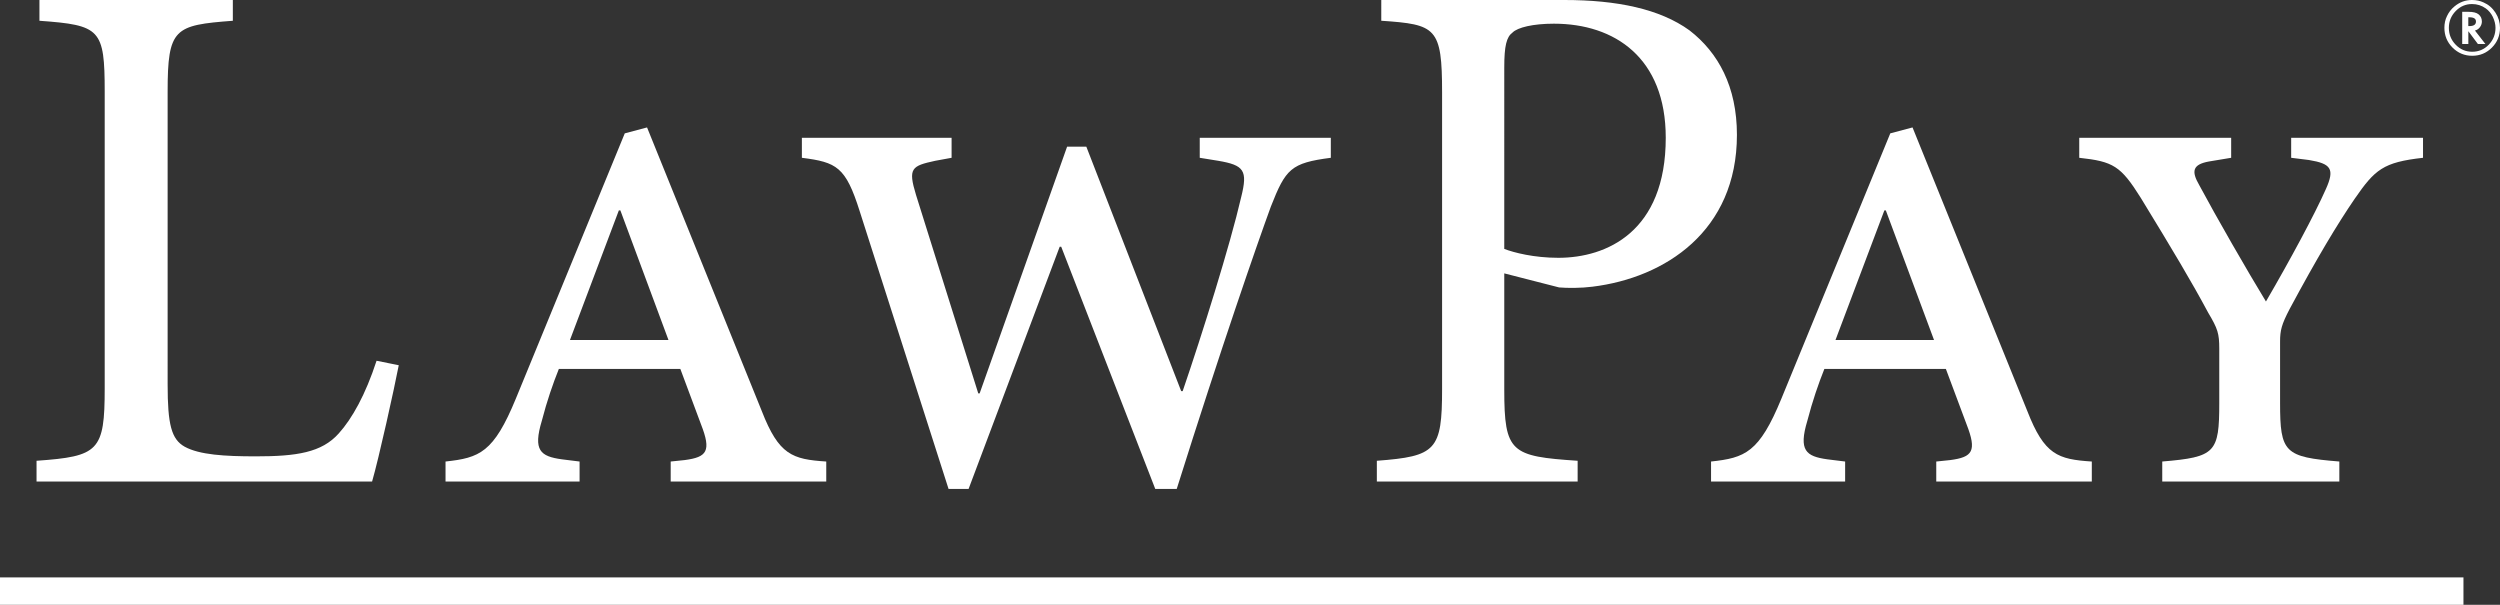 <?xml version="1.0" encoding="UTF-8"?><svg xmlns="http://www.w3.org/2000/svg" viewBox="0 0 136.982 33.139"><rect x="0" y="0" width="136.982" height="33.139" fill="#333333" stroke="none"/><defs><style>.d{fill:none;stroke:#fff;stroke-miterlimit:10;stroke-width:1.5px;}.e{fill:#fff;}</style></defs><g id="a"/><g id="b"><g id="c"><g><g><path class="e" d="M21.849,20.012c-.241,1.257-1.095,5.115-1.461,6.372H2.002v-1.137c3.408-.242,3.735-.527,3.735-3.978V5.033c0-3.45-.241-3.653-3.576-3.895V0H12.758V1.138c-3.205,.242-3.573,.404-3.573,3.895V21.065c0,2.193,.204,3.003,.935,3.412,.811,.445,2.192,.528,3.894,.528,2.234,0,3.614-.205,4.55-1.259,.728-.81,1.46-2.111,2.069-3.979l1.216,.245Z"/><g><path class="e" d="M36.749,26.385v-1.097l.771-.08c1.219-.162,1.464-.488,.893-1.95l-1.135-3.043h-6.657c-.324,.81-.65,1.746-.933,2.841-.489,1.624-.081,1.948,1.094,2.111l.975,.121v1.097h-7.345v-1.097c1.866-.202,2.636-.487,3.854-3.449l5.967-14.532,1.221-.325,6.289,15.547c.933,2.394,1.666,2.638,3.53,2.759v1.097h-8.524Zm-2.757-14.856h-.084l-2.679,7.102h5.399l-2.636-7.102Z"/><path class="e" d="M72.919,8.646c-2.19,.284-2.474,.608-3.287,2.679-.771,2.111-2.717,7.712-5.156,15.466h-1.176l-5.154-13.273h-.082l-4.993,13.273h-1.097l-4.871-15.223c-.768-2.433-1.26-2.678-3.166-2.922v-1.097h8.203v1.097l-.894,.164c-1.302,.282-1.502,.405-1.057,1.865l3.412,10.879h.076l4.792-13.517h1.054l5.198,13.396h.08c1.058-3.087,2.598-7.997,3.207-10.634,.367-1.462,.162-1.747-1.258-1.989l-1.013-.164v-1.097h7.182v1.097Z"/><path class="e" d="M85.713,0c2.882,0,5.234,.487,6.859,1.664,1.578,1.219,2.599,3.084,2.599,5.725,0,5.275-3.939,7.832-7.917,8.32-.609,.08-1.378,.08-1.827,.04l-3.004-.77v6.372c0,3.449,.366,3.652,4.02,3.896v1.137h-11.002v-1.137c3.247-.244,3.575-.568,3.575-3.937V5.074c0-3.573-.328-3.734-3.332-3.937V0h10.029Zm-3.29,13.639c.527,.203,1.625,.487,2.964,.487,2.639,0,5.884-1.421,5.884-6.577,0-4.384-2.8-6.251-6.128-6.251-1.136,0-1.99,.203-2.27,.488-.329,.242-.45,.731-.45,1.909V13.639Z"/><path class="e" d="M106.093,26.385v-1.097l.771-.08c1.218-.162,1.463-.488,.893-1.95l-1.137-3.043h-6.658c-.323,.81-.648,1.746-.933,2.841-.488,1.624-.08,1.948,1.094,2.111l.977,.121v1.097h-7.347v-1.097c1.867-.202,2.638-.487,3.856-3.449l5.965-14.532,1.219-.325,6.292,15.547c.934,2.394,1.667,2.638,3.531,2.759v1.097h-8.523Zm-2.763-14.856h-.081l-2.678,7.102h5.4l-2.641-7.102Z"/><path class="e" d="M132.764,8.646c-2.193,.244-2.637,.649-3.734,2.232-.973,1.42-2.068,3.248-3.572,6.049-.445,.852-.526,1.176-.526,1.786v3.37c0,2.717,.239,2.962,3.247,3.205v1.096h-9.703v-1.096c2.921-.243,3.124-.488,3.124-3.205v-2.964c0-.853-.08-1.099-.609-1.989-.891-1.665-1.907-3.368-3.694-6.292-1.095-1.746-1.503-1.989-3.369-2.192v-1.097h8.324v1.097l-1.221,.203c-.893,.164-.973,.529-.526,1.298,.934,1.746,2.64,4.71,3.653,6.373,1.3-2.231,2.679-4.788,3.288-6.169,.489-1.097,.284-1.382-.934-1.584l-.972-.121v-1.097h7.224v1.097Z"/><path class="e" d="M136.982,1.525c0,.425-.148,.787-.444,1.084-.298,.298-.655,.447-1.077,.447s-.782-.149-1.081-.449c-.297-.298-.445-.66-.445-1.086,0-.235,.047-.45,.144-.644,.097-.207,.233-.382,.408-.525,.283-.235,.602-.352,.956-.352,.235,0,.447,.044,.637,.133,.271,.118,.488,.305,.653,.561,.166,.258,.249,.534,.249,.831m-1.533-1.303c-.348,0-.645,.128-.894,.384-.251,.258-.375,.564-.375,.917,0,.362,.124,.671,.375,.928,.249,.257,.551,.385,.906,.385,.35,0,.651-.127,.901-.382,.248-.257,.373-.566,.373-.929,0-.194-.049-.394-.147-.601-.096-.194-.225-.348-.384-.462-.224-.16-.476-.24-.755-.24m.16,1.452l.572,.736h-.411l-.523-.699v.699h-.336V.648h.351c.247,0,.426,.044,.54,.132,.125,.101,.187,.234,.187,.397,0,.111-.033,.212-.102,.307-.065,.091-.152,.152-.256,.182l-.022,.008Zm-.364-.244h.058c.24,0,.362-.083,.362-.25,0-.153-.117-.232-.351-.232h-.069v.482Z"/></g></g><line class="d" y1="32.389" x2="134.98" y2="32.389"/></g></g></g></svg>